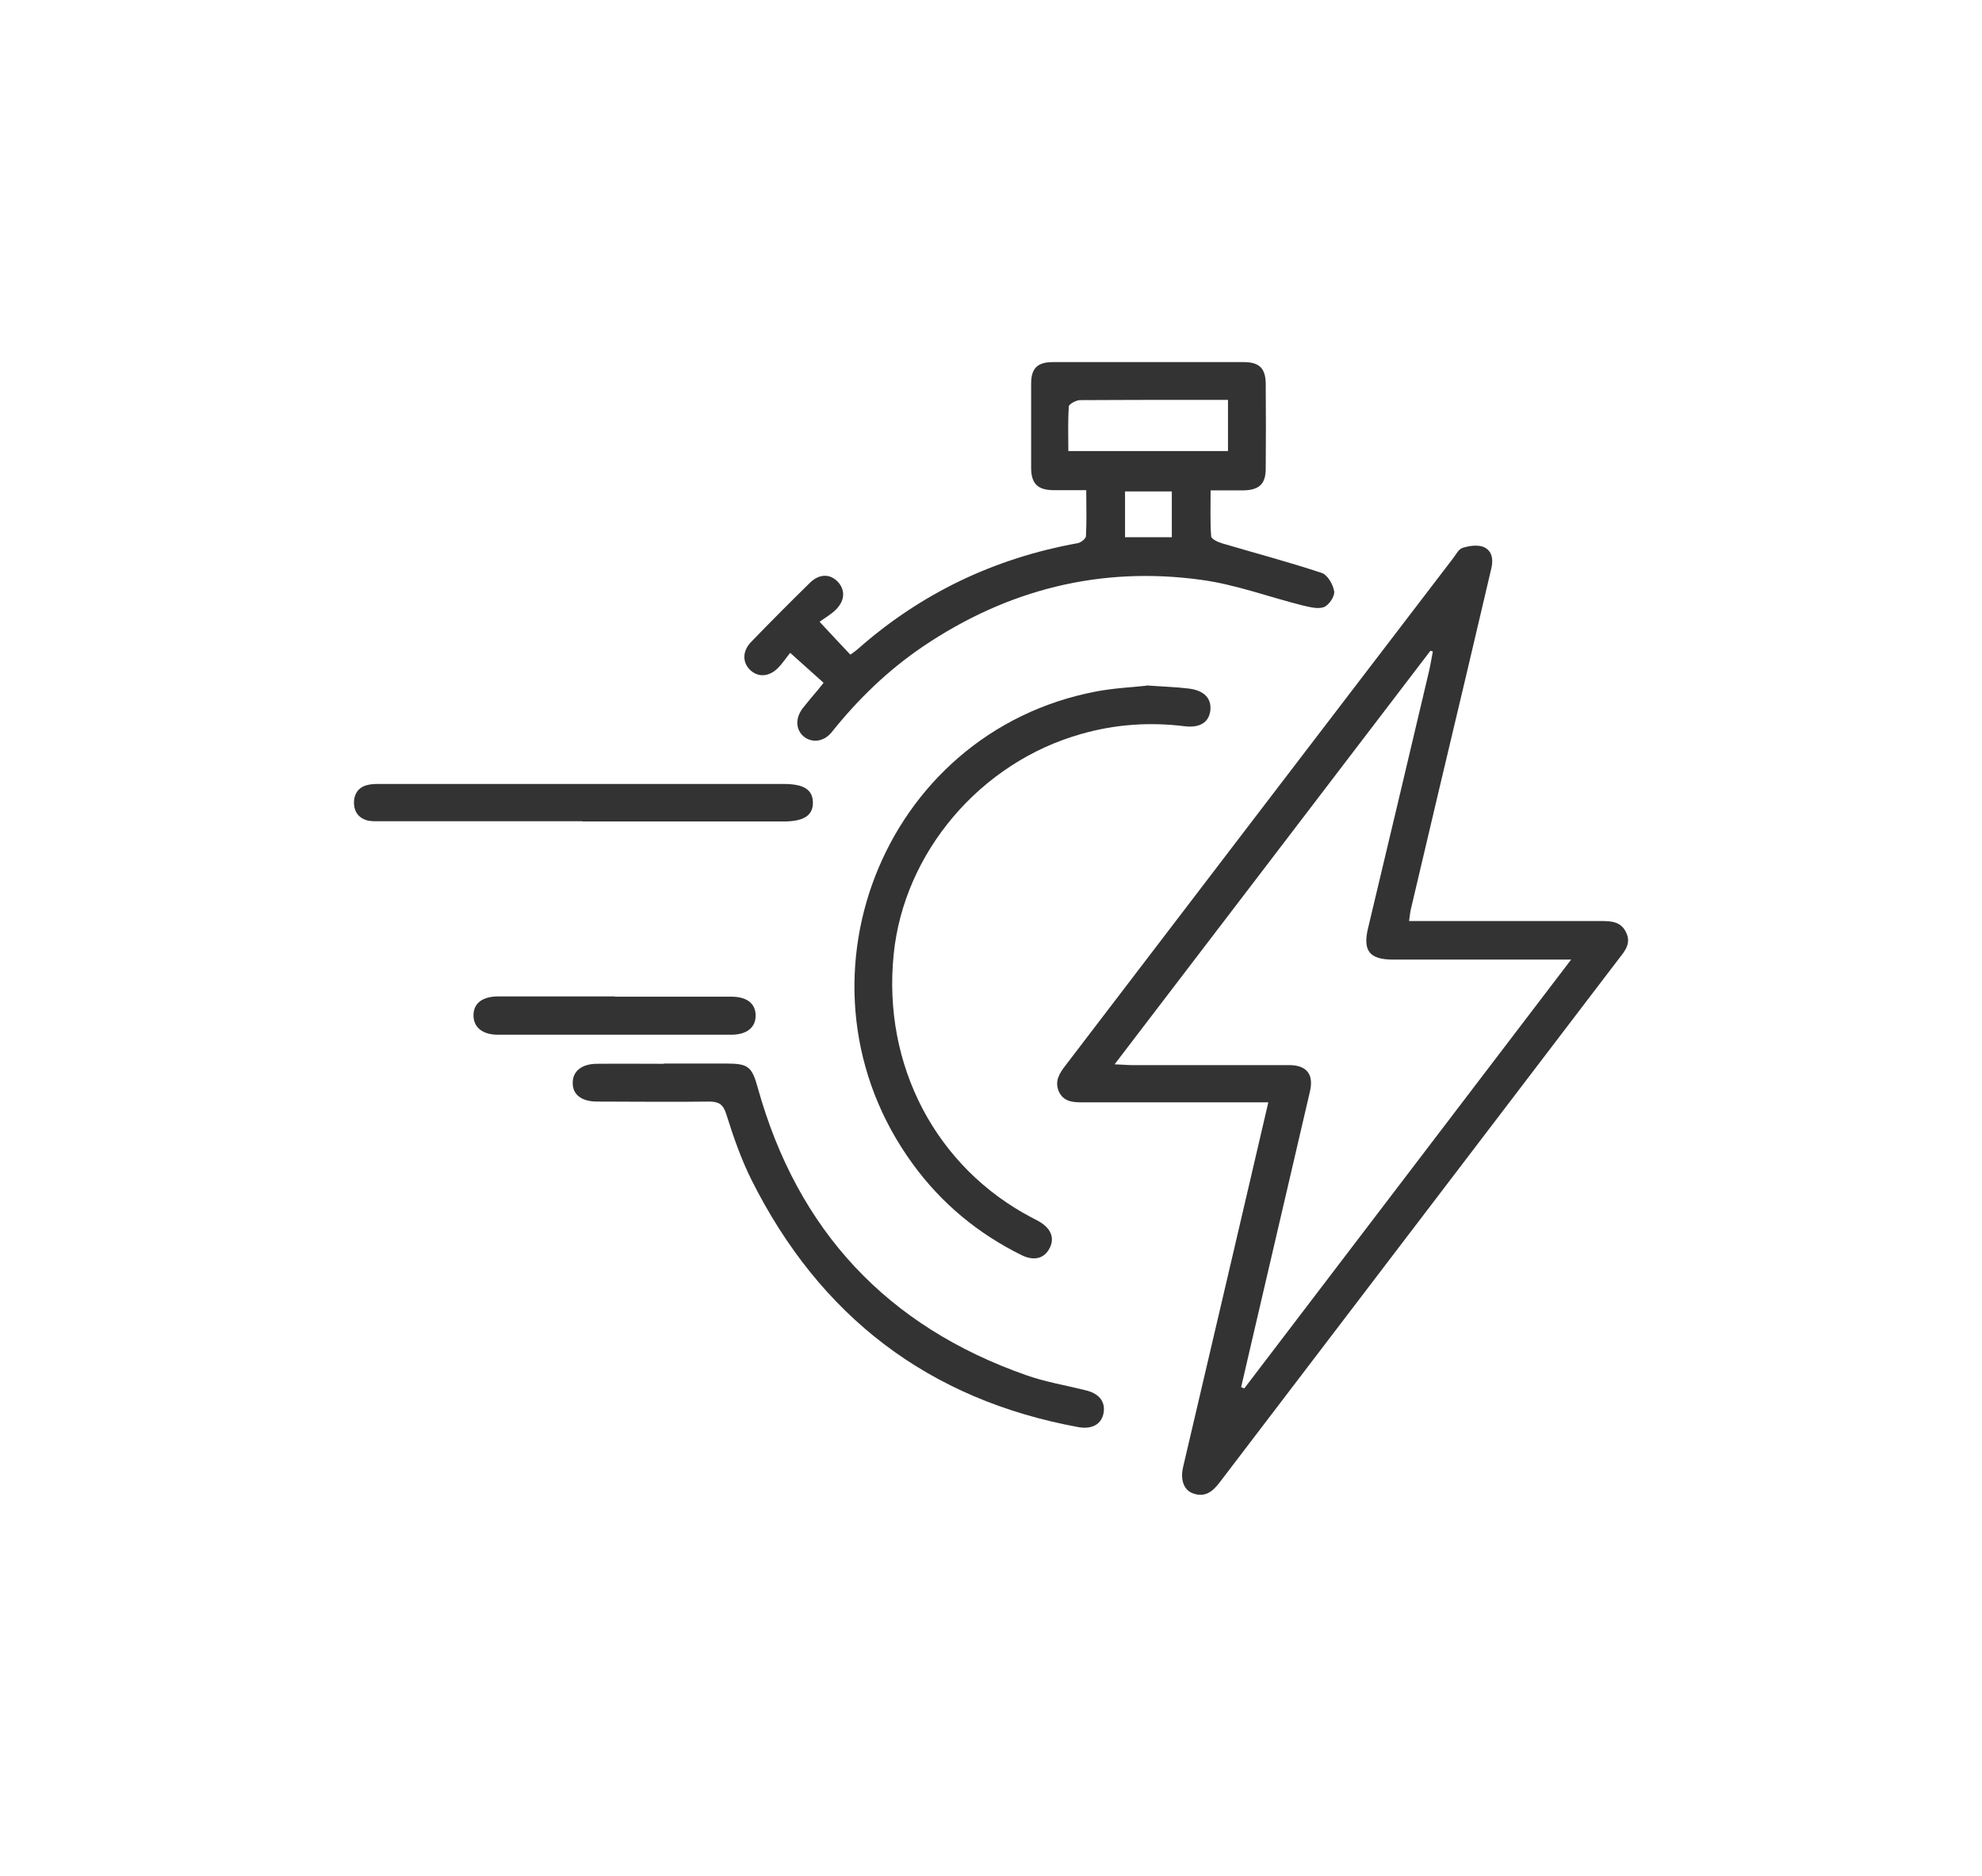 <svg width="56" height="53" viewBox="0 0 56 53" fill="none" xmlns="http://www.w3.org/2000/svg">
<path d="M35.852 31.142C35.618 31.142 35.451 31.142 35.278 31.142C33.721 31.142 32.172 31.142 30.615 31.142C30.343 31.142 30.063 31.142 29.92 30.843C29.791 30.55 29.927 30.331 30.101 30.105C33.751 25.326 37.401 20.547 41.059 15.768C41.142 15.659 41.217 15.505 41.331 15.476C41.512 15.418 41.739 15.388 41.905 15.447C42.147 15.542 42.2 15.783 42.139 16.046C41.897 17.062 41.663 18.085 41.421 19.1C40.9 21.292 40.379 23.485 39.865 25.677C39.842 25.771 39.834 25.874 39.812 26.02C39.955 26.02 40.084 26.02 40.212 26.02C41.89 26.02 43.56 26.02 45.237 26.02C45.532 26.02 45.804 26.035 45.948 26.349C46.092 26.656 45.91 26.867 45.744 27.079C41.988 32.012 38.225 36.936 34.469 41.868C34.273 42.124 34.069 42.307 33.728 42.197C33.456 42.11 33.343 41.825 33.426 41.452C33.895 39.45 34.363 37.448 34.832 35.446C35.164 34.036 35.489 32.618 35.837 31.135L35.852 31.142ZM35.066 39.187L35.157 39.223C38.217 35.212 41.278 31.193 44.391 27.109C44.164 27.109 44.036 27.109 43.907 27.109C42.389 27.109 40.877 27.109 39.358 27.109C38.693 27.109 38.497 26.86 38.656 26.21C39.23 23.799 39.804 21.395 40.371 18.983C40.416 18.793 40.447 18.596 40.484 18.406C40.462 18.399 40.439 18.392 40.416 18.384C37.462 22.257 34.499 26.13 31.492 30.068C31.718 30.075 31.847 30.09 31.975 30.09C33.456 30.09 34.938 30.09 36.419 30.09C36.925 30.09 37.129 30.353 37.008 30.85C36.547 32.83 36.086 34.81 35.625 36.79C35.436 37.587 35.255 38.391 35.066 39.194V39.187Z" fill="#333333"/>
<path d="M23.263 19.283C22.975 19.027 22.696 18.772 22.326 18.443C22.235 18.552 22.122 18.728 21.978 18.874C21.721 19.13 21.411 19.137 21.192 18.925C20.973 18.713 20.973 18.392 21.222 18.136C21.766 17.573 22.326 17.011 22.885 16.463C23.149 16.207 23.444 16.207 23.663 16.426C23.882 16.653 23.882 16.952 23.625 17.215C23.482 17.361 23.293 17.464 23.157 17.566C23.504 17.939 23.761 18.216 24.026 18.494C24.101 18.443 24.162 18.399 24.215 18.355C26.013 16.762 28.099 15.769 30.449 15.345C30.54 15.33 30.676 15.221 30.683 15.148C30.706 14.731 30.691 14.315 30.691 13.847C30.351 13.847 30.049 13.847 29.746 13.847C29.323 13.84 29.142 13.664 29.134 13.24C29.134 12.437 29.134 11.633 29.134 10.829C29.134 10.405 29.316 10.23 29.746 10.23C31.545 10.23 33.343 10.23 35.142 10.23C35.573 10.23 35.754 10.398 35.762 10.829C35.769 11.633 35.769 12.437 35.762 13.24C35.762 13.679 35.573 13.847 35.119 13.854C34.832 13.854 34.537 13.854 34.205 13.854C34.205 14.315 34.19 14.731 34.22 15.148C34.22 15.228 34.416 15.316 34.537 15.352C35.474 15.63 36.419 15.878 37.341 16.185C37.507 16.236 37.666 16.514 37.696 16.704C37.719 16.843 37.553 17.091 37.409 17.15C37.243 17.215 37.008 17.15 36.812 17.106C35.852 16.865 34.915 16.514 33.948 16.382C31.099 15.988 28.462 16.653 26.074 18.267C25.091 18.933 24.245 19.751 23.504 20.679C23.278 20.964 22.93 21 22.696 20.796C22.477 20.598 22.469 20.277 22.688 19.999C22.824 19.824 22.968 19.656 23.111 19.488C23.157 19.429 23.202 19.371 23.263 19.298V19.283ZM34.704 11.297C34.333 11.297 34.001 11.297 33.676 11.297C32.626 11.297 31.575 11.297 30.517 11.304C30.404 11.304 30.207 11.414 30.2 11.479C30.169 11.896 30.185 12.312 30.185 12.743H34.696V11.297H34.704ZM31.787 15.177H33.109V13.883H31.787V15.177Z" fill="#333333"/>
<path d="M32.399 19.364C32.875 19.4 33.23 19.408 33.577 19.451C34.023 19.503 34.235 19.729 34.197 20.073C34.159 20.394 33.917 20.569 33.479 20.518C32.482 20.394 31.507 20.46 30.54 20.738C27.698 21.541 25.537 24.084 25.25 26.963C24.932 30.105 26.451 32.984 29.157 34.401C29.225 34.438 29.285 34.467 29.353 34.504C29.693 34.701 29.807 34.971 29.655 35.264C29.504 35.556 29.217 35.629 28.869 35.461C27.638 34.854 26.602 33.999 25.794 32.889C22.114 27.854 24.902 20.679 30.985 19.532C31.492 19.437 32.006 19.415 32.399 19.371V19.364Z" fill="#333333"/>
<path d="M18.758 30.046C19.348 30.046 19.93 30.046 20.519 30.046C21.146 30.046 21.245 30.134 21.411 30.733C22.537 34.773 25.076 37.477 28.998 38.851C29.535 39.041 30.109 39.136 30.668 39.275C31.046 39.362 31.235 39.589 31.182 39.91C31.129 40.224 30.872 40.385 30.479 40.319C26.24 39.545 23.164 37.192 21.23 33.327C20.935 32.735 20.716 32.099 20.519 31.471C20.428 31.186 20.3 31.12 20.028 31.12C18.978 31.135 17.927 31.12 16.869 31.12C16.431 31.12 16.174 30.923 16.182 30.587C16.182 30.265 16.431 30.061 16.847 30.053C17.481 30.046 18.116 30.053 18.751 30.053L18.758 30.046Z" fill="#333333"/>
<path d="M16.453 23.2C14.557 23.2 12.668 23.2 10.771 23.2C10.65 23.2 10.521 23.207 10.408 23.185C10.151 23.127 10.008 22.951 10 22.688C10 22.425 10.129 22.235 10.385 22.177C10.529 22.14 10.68 22.148 10.824 22.148C14.602 22.148 18.373 22.148 22.151 22.148C22.711 22.148 22.96 22.308 22.968 22.666C22.975 23.032 22.718 23.207 22.144 23.207C20.247 23.207 18.358 23.207 16.461 23.207L16.453 23.2Z" fill="#333333"/>
<path d="M17.368 28.157C18.464 28.157 19.567 28.157 20.663 28.157C21.109 28.157 21.35 28.355 21.35 28.691C21.35 29.027 21.101 29.231 20.663 29.231C18.464 29.231 16.265 29.231 14.066 29.231C13.627 29.231 13.378 29.019 13.378 28.683C13.378 28.347 13.627 28.15 14.073 28.15C15.169 28.15 16.272 28.15 17.368 28.15V28.157Z" fill="#333333"/>
</svg>
